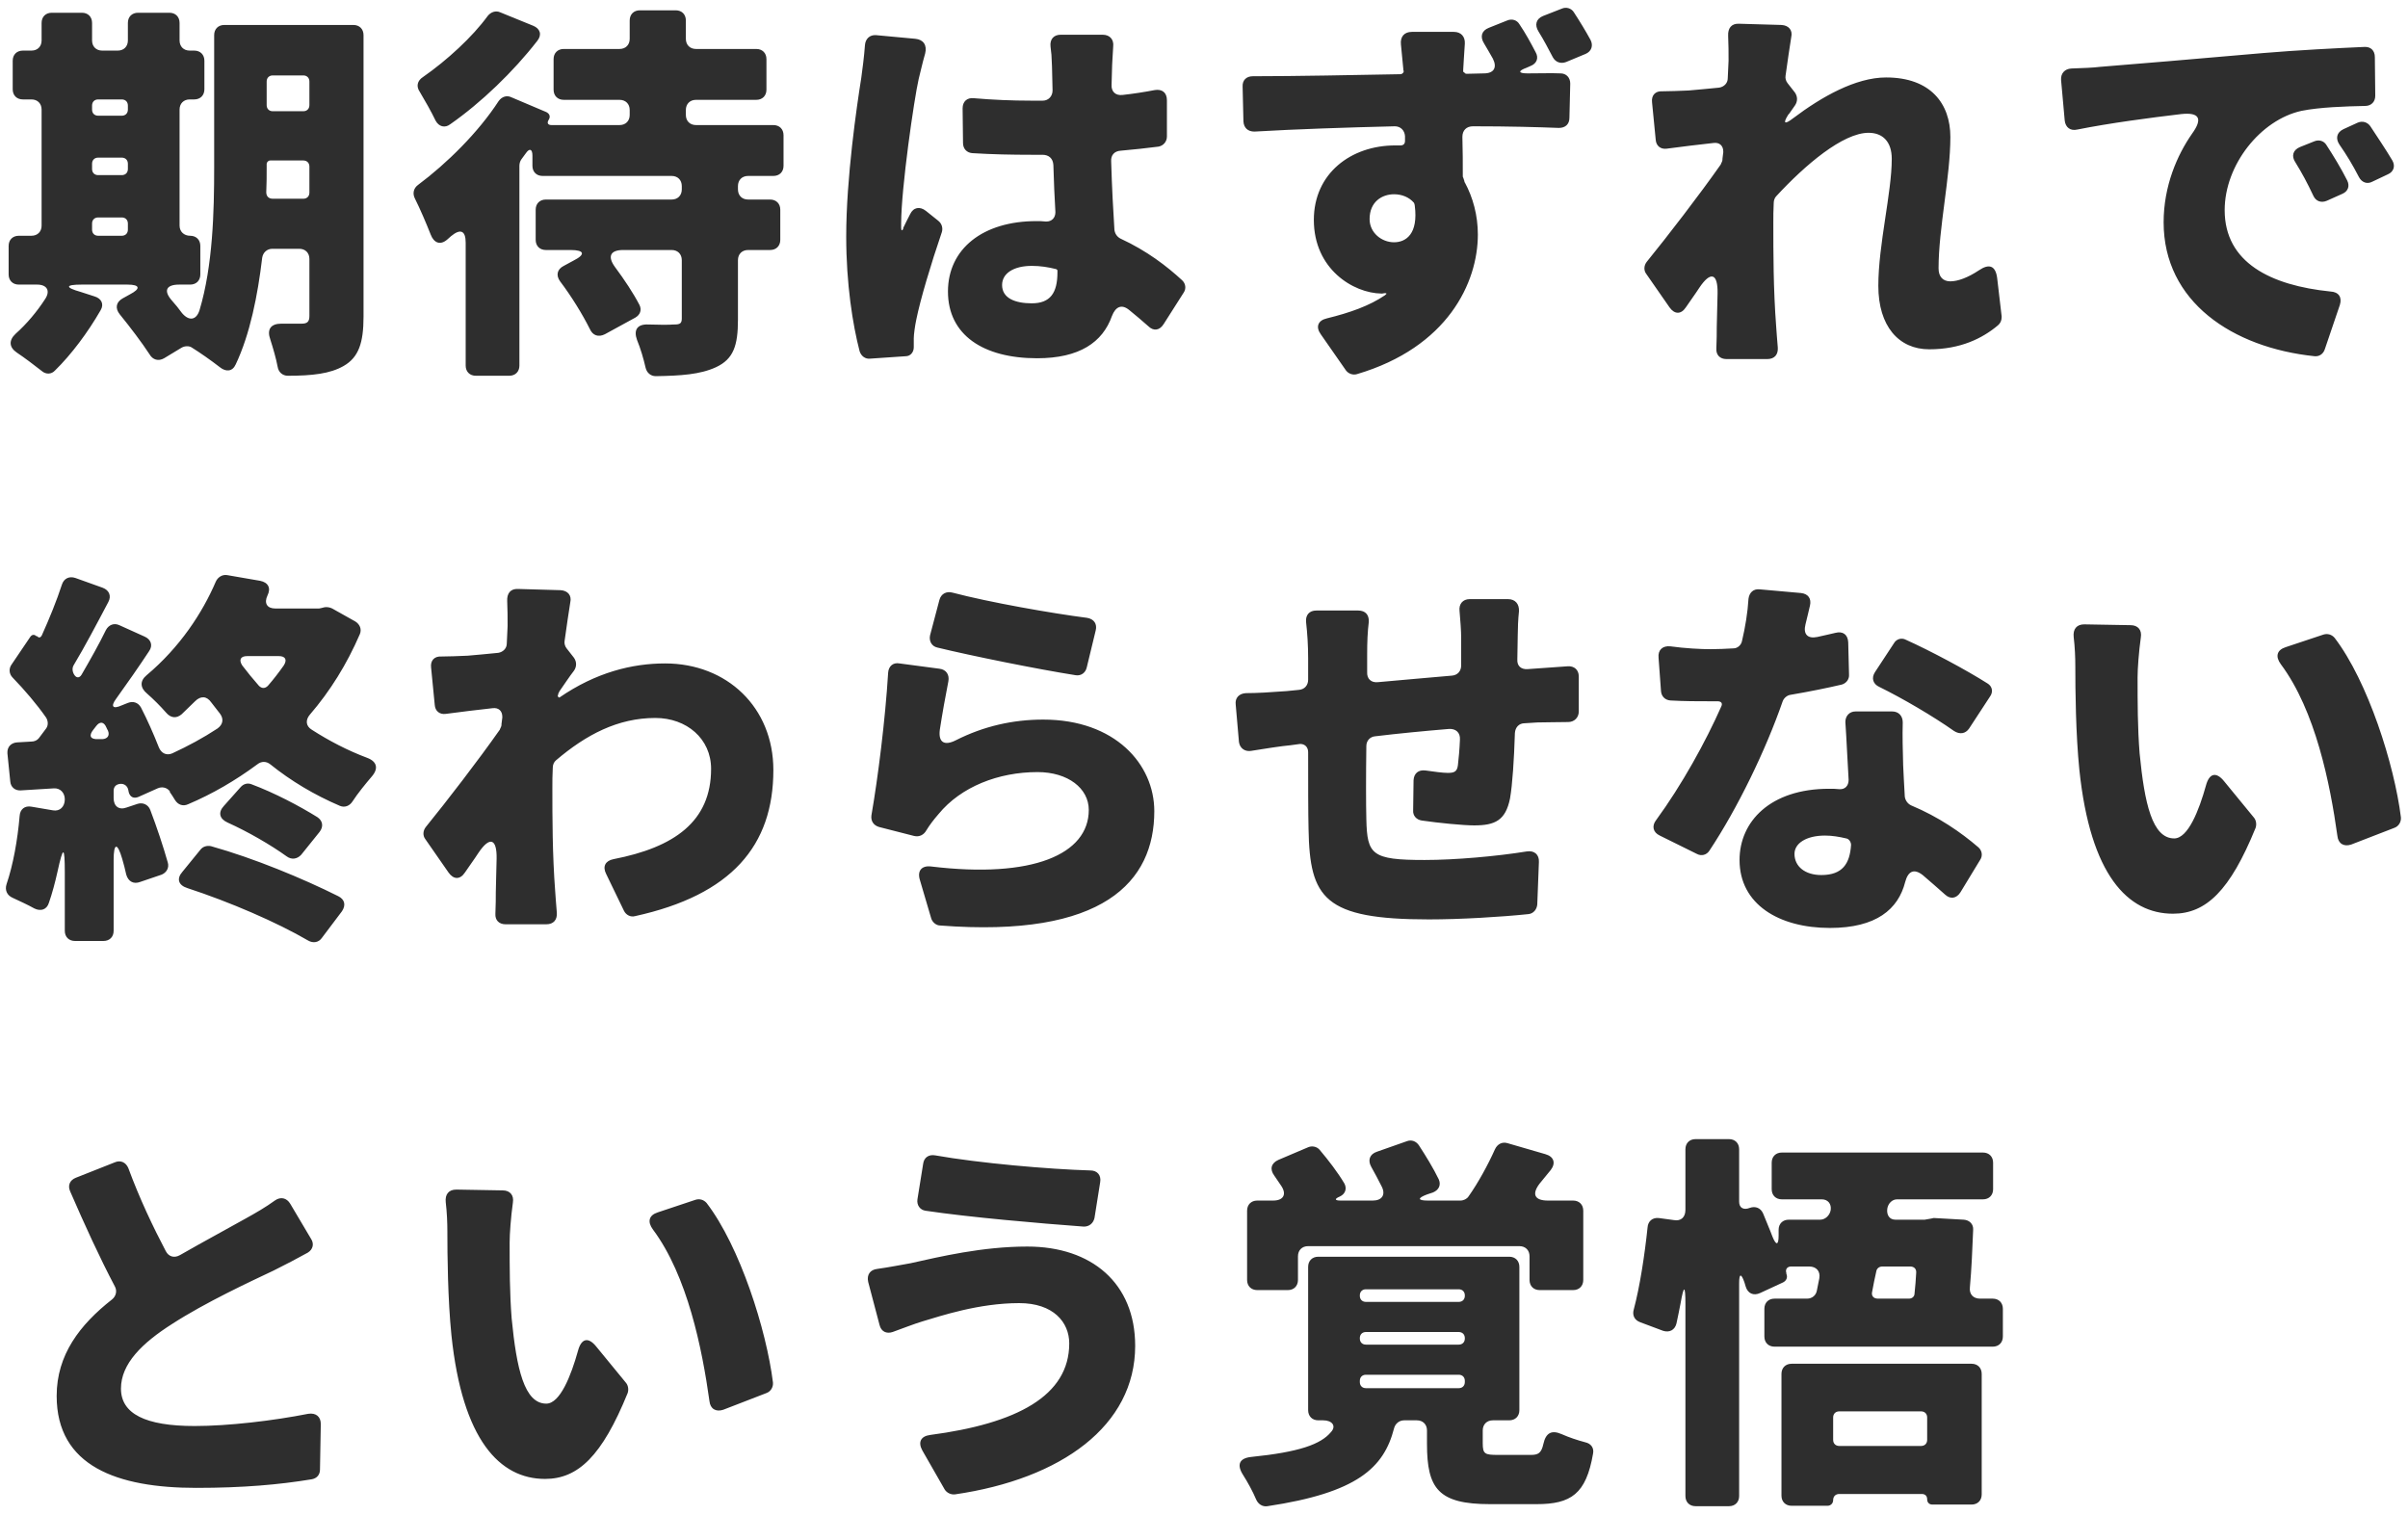 <svg width="213" height="134" viewBox="0 0 213 134" fill="none" xmlns="http://www.w3.org/2000/svg">
<path d="M31.256 2.208C31.796 2.208 32.156 2.568 32.156 3.108V28.02C32.156 30.324 31.724 31.62 30.392 32.376C29.204 33.06 27.62 33.24 25.46 33.24C24.992 33.24 24.632 32.916 24.56 32.448C24.416 31.692 24.164 30.828 23.912 30.036C23.588 29.136 23.948 28.632 24.884 28.632H26.684C27.188 28.632 27.368 28.452 27.368 27.948V22.908C27.368 22.368 27.008 22.008 26.468 22.008H24.092C23.624 22.008 23.264 22.332 23.192 22.8C22.796 26.148 22.112 29.568 20.852 32.232C20.564 32.88 19.988 32.916 19.448 32.484C18.656 31.872 17.684 31.188 16.928 30.72C16.676 30.576 16.316 30.612 16.064 30.756L14.516 31.692C14.012 31.98 13.508 31.836 13.22 31.332C12.536 30.288 11.528 28.956 10.592 27.804C10.16 27.264 10.268 26.724 10.844 26.4L11.492 26.04C12.464 25.536 12.392 25.176 11.276 25.176H7.208C5.768 25.176 5.732 25.428 7.136 25.824L8.36 26.22C8.972 26.4 9.224 26.904 8.9 27.444C7.784 29.388 6.308 31.368 4.868 32.772C4.544 33.132 4.04 33.132 3.68 32.808C3.032 32.304 2.24 31.692 1.484 31.188C0.8 30.72 0.764 30.108 1.376 29.532C2.384 28.632 3.284 27.552 4.004 26.436C4.472 25.716 4.148 25.176 3.284 25.176H1.664C1.124 25.176 0.764 24.816 0.764 24.276V21.756C0.764 21.216 1.124 20.856 1.664 20.856H2.78C3.32 20.856 3.68 20.496 3.68 19.956V9.696C3.68 9.156 3.32 8.796 2.78 8.796H2.024C1.484 8.796 1.124 8.436 1.124 7.896V5.376C1.124 4.836 1.484 4.476 2.024 4.476H2.78C3.32 4.476 3.68 4.116 3.68 3.576V2.028C3.68 1.488 4.04 1.128 4.58 1.128H7.244C7.784 1.128 8.144 1.488 8.144 2.028V3.576C8.144 4.116 8.504 4.476 9.044 4.476H10.412C10.952 4.476 11.312 4.116 11.312 3.576V2.028C11.312 1.488 11.672 1.128 12.212 1.128H14.984C15.524 1.128 15.884 1.488 15.884 2.028V3.576C15.884 4.116 16.244 4.476 16.784 4.476H17.18C17.72 4.476 18.08 4.836 18.08 5.376V7.896C18.08 8.436 17.72 8.796 17.18 8.796H16.784C16.244 8.796 15.884 9.156 15.884 9.696V19.956C15.884 20.496 16.28 20.856 16.82 20.856C17.36 20.856 17.72 21.216 17.72 21.756V24.276C17.72 24.816 17.36 25.176 16.82 25.176H15.848C14.696 25.176 14.444 25.716 15.2 26.58C15.524 26.94 15.812 27.3 16.1 27.696C16.712 28.416 17.36 28.344 17.648 27.444C18.836 23.484 18.944 18.66 18.944 14.844V3.108C18.944 2.568 19.304 2.208 19.844 2.208H31.256ZM27.368 7.212C27.368 6.888 27.152 6.672 26.828 6.672H24.128C23.804 6.672 23.588 6.888 23.588 7.212V9.3C23.588 9.624 23.804 9.84 24.128 9.84H26.828C27.152 9.84 27.368 9.624 27.368 9.3V7.212ZM11.312 9.336C11.312 9.012 11.096 8.796 10.772 8.796H8.684C8.36 8.796 8.144 9.012 8.144 9.336V9.696C8.144 10.02 8.36 10.236 8.684 10.236H10.772C11.096 10.236 11.312 10.02 11.312 9.696V9.336ZM8.684 13.944C8.36 13.944 8.144 14.16 8.144 14.484V14.952C8.144 15.276 8.36 15.492 8.684 15.492H10.772C11.096 15.492 11.312 15.276 11.312 14.952V14.484C11.312 14.16 11.096 13.944 10.772 13.944H8.684ZM23.552 17.004C23.552 17.364 23.768 17.58 24.128 17.58H26.828C27.152 17.58 27.368 17.364 27.368 17.04V14.736C27.368 14.412 27.152 14.196 26.828 14.196H23.912C23.732 14.196 23.588 14.34 23.588 14.52V14.844C23.588 15.528 23.588 16.284 23.552 17.004ZM8.684 19.236C8.36 19.236 8.144 19.452 8.144 19.776V20.316C8.144 20.64 8.36 20.856 8.684 20.856H10.772C11.096 20.856 11.312 20.64 11.312 20.316V19.776C11.312 19.452 11.096 19.236 10.772 19.236H8.684ZM69.308 14.664C69.308 15.204 68.948 15.564 68.408 15.564H66.176C65.636 15.564 65.276 15.924 65.276 16.464V16.752C65.276 17.292 65.636 17.652 66.176 17.652H68.12C68.66 17.652 69.02 18.012 69.02 18.552V21.216C69.02 21.756 68.66 22.116 68.12 22.116H66.176C65.636 22.116 65.276 22.476 65.276 23.016V28.272C65.276 30.576 64.88 31.764 63.332 32.484C61.928 33.132 60.2 33.24 58.004 33.276C57.572 33.276 57.212 32.988 57.104 32.52C56.924 31.728 56.672 30.864 56.348 30.072C56.024 29.172 56.384 28.668 57.32 28.704C58.292 28.74 59.228 28.74 59.588 28.704H59.66C60.164 28.704 60.308 28.596 60.308 28.164V23.016C60.308 22.476 59.948 22.116 59.408 22.116H55.124C53.972 22.116 53.72 22.692 54.404 23.628C55.232 24.744 56.024 25.932 56.564 26.976C56.78 27.408 56.636 27.84 56.204 28.092L53.504 29.568C52.928 29.856 52.424 29.676 52.172 29.1C51.524 27.804 50.552 26.22 49.544 24.888C49.148 24.348 49.292 23.808 49.868 23.52L50.732 23.052C51.812 22.512 51.704 22.116 50.48 22.116H48.284C47.744 22.116 47.384 21.756 47.384 21.216V18.552C47.384 18.012 47.744 17.652 48.284 17.652H59.408C59.948 17.652 60.308 17.292 60.308 16.752V16.464C60.308 15.924 59.948 15.564 59.408 15.564H47.996C47.456 15.564 47.096 15.204 47.096 14.664V13.764C47.096 13.188 46.844 13.08 46.52 13.548L46.124 14.088C46.016 14.232 45.944 14.448 45.944 14.664V32.34C45.944 32.88 45.584 33.24 45.044 33.24H42.092C41.552 33.24 41.192 32.88 41.192 32.34V21.468C41.192 20.388 40.724 20.208 39.896 20.892L39.572 21.18C38.96 21.72 38.384 21.504 38.096 20.748C37.7 19.74 37.16 18.48 36.692 17.544C36.476 17.112 36.584 16.644 36.98 16.356C39.536 14.448 42.308 11.712 44.108 8.94C44.396 8.544 44.828 8.4 45.26 8.616L48.32 9.912C48.608 10.056 48.716 10.308 48.536 10.596C48.356 10.884 48.464 11.064 48.788 11.064H54.8C55.34 11.064 55.7 10.704 55.7 10.164V9.732C55.7 9.192 55.34 8.832 54.8 8.832H49.868C49.328 8.832 48.968 8.472 48.968 7.932V5.232C48.968 4.692 49.328 4.332 49.868 4.332H54.8C55.34 4.332 55.7 3.972 55.7 3.432V1.812C55.7 1.272 56.06 0.912 56.6 0.912H59.768C60.308 0.912 60.668 1.272 60.668 1.812V3.432C60.668 3.972 61.028 4.332 61.568 4.332H66.896C67.436 4.332 67.796 4.692 67.796 5.232V7.932C67.796 8.472 67.436 8.832 66.896 8.832H61.568C61.028 8.832 60.668 9.192 60.668 9.732V10.164C60.668 10.704 61.028 11.064 61.568 11.064H68.408C68.948 11.064 69.308 11.424 69.308 11.964V14.664ZM43.136 1.416C43.424 1.056 43.856 0.912 44.252 1.092L47.168 2.28C47.78 2.532 47.96 3.072 47.528 3.612C45.404 6.348 42.56 9.084 39.824 10.992C39.356 11.352 38.816 11.208 38.528 10.668C38.132 9.84 37.592 8.904 37.124 8.112C36.8 7.644 36.908 7.14 37.412 6.816C39.536 5.34 41.804 3.252 43.136 1.416ZM104.552 24.78C104.876 25.068 104.948 25.536 104.696 25.896L102.932 28.668C102.572 29.244 102.032 29.316 101.564 28.848C100.988 28.344 100.448 27.876 99.908 27.444C99.224 26.868 98.684 27.12 98.36 27.948C97.532 30.288 95.48 31.692 91.736 31.692C86.984 31.692 83.852 29.64 83.852 25.788C83.852 22.008 86.948 19.56 91.664 19.56C91.952 19.56 92.204 19.56 92.492 19.596H92.564C93.032 19.596 93.356 19.272 93.356 18.768C93.284 17.472 93.212 16.068 93.176 14.592C93.14 14.016 92.78 13.692 92.204 13.692H91.232C89.504 13.692 87.74 13.656 86.012 13.548C85.508 13.512 85.184 13.152 85.184 12.648L85.148 9.588C85.148 8.976 85.544 8.616 86.156 8.688C87.812 8.832 89.504 8.904 91.196 8.904H92.24C92.744 8.904 93.104 8.508 93.104 8.004C93.068 6.816 93.068 5.916 93.032 5.412C93.032 5.124 92.996 4.62 92.924 4.116C92.852 3.468 93.212 3.072 93.824 3.072H97.532C98.18 3.072 98.54 3.504 98.468 4.116C98.432 4.512 98.432 4.944 98.396 5.34C98.36 5.808 98.36 6.564 98.324 7.5C98.288 8.112 98.684 8.472 99.296 8.4C100.268 8.292 101.204 8.148 102.14 7.968C102.788 7.86 103.22 8.184 103.22 8.868V12.072C103.22 12.54 102.896 12.9 102.464 12.972C101.384 13.116 100.268 13.224 99.116 13.332C98.576 13.368 98.252 13.728 98.288 14.268C98.36 16.68 98.468 18.66 98.576 20.316C98.612 20.676 98.828 20.964 99.116 21.108C101.456 22.188 103.22 23.556 104.552 24.78ZM76.508 4.008C76.544 3.432 76.94 3.072 77.48 3.108L80.972 3.432C81.692 3.504 82.016 4.008 81.836 4.728C81.584 5.592 81.368 6.6 81.26 6.996C80.864 8.724 79.712 16.644 79.712 19.776V20.172C79.712 20.424 79.82 20.424 79.892 20.244V20.172C80.108 19.74 80.288 19.344 80.504 18.948C80.792 18.336 81.368 18.228 81.908 18.66L82.988 19.524C83.312 19.776 83.42 20.172 83.312 20.532C82.34 23.376 81.404 26.508 81.044 28.308C80.936 28.812 80.828 29.604 80.828 29.928V30.72C80.828 31.152 80.54 31.512 80.108 31.512L76.94 31.728C76.544 31.764 76.184 31.512 76.04 31.08C75.428 28.74 74.852 25.104 74.852 20.928C74.852 15.744 75.788 9.372 76.184 6.888C76.292 6.096 76.436 5.016 76.508 4.008ZM93.536 24.096V23.952C93.536 23.88 93.5 23.844 93.428 23.808C92.708 23.628 92.024 23.52 91.268 23.52C89.684 23.52 88.64 24.168 88.64 25.212C88.64 26.4 89.828 26.832 91.268 26.832C92.888 26.832 93.536 25.932 93.536 24.096ZM140.696 3.54C140.948 4.044 140.768 4.548 140.264 4.764L138.536 5.484C138.068 5.664 137.6 5.52 137.348 5.052C136.952 4.296 136.556 3.54 136.088 2.784C135.728 2.208 135.872 1.668 136.484 1.416L138.14 0.768C138.536 0.588 139.004 0.732 139.22 1.092C139.76 1.92 140.264 2.748 140.696 3.54ZM135.836 4.62C136.124 5.124 135.944 5.628 135.368 5.844L135.044 5.988C134.252 6.276 134.288 6.492 135.116 6.492C136.232 6.492 137.24 6.456 138.032 6.492C138.536 6.492 138.896 6.852 138.896 7.392L138.824 10.416C138.824 10.992 138.464 11.316 137.888 11.316C136.052 11.244 133.496 11.172 130.292 11.172C129.716 11.172 129.356 11.532 129.356 12.108C129.392 13.26 129.392 14.484 129.392 15.564C129.392 15.6 129.392 15.672 129.428 15.708L129.536 16.032C129.536 16.068 129.536 16.14 129.572 16.14C130.292 17.472 130.724 19.056 130.724 20.748C130.724 24.996 128.06 30.72 120.032 33.096C119.672 33.204 119.276 33.06 119.06 32.772L116.828 29.568C116.36 28.92 116.576 28.344 117.368 28.164C119.42 27.66 121.148 27.048 122.516 26.112L122.588 26.04C122.66 26.004 122.66 25.932 122.552 25.932H122.48L122.264 25.968H122.192C119.708 25.932 116.216 23.808 116.216 19.452C116.216 15.348 119.492 12.864 123.416 12.864H123.884C124.136 12.864 124.28 12.72 124.28 12.468V12.036C124.244 11.532 123.884 11.172 123.38 11.172C118.988 11.28 114.668 11.424 110.96 11.64C110.384 11.64 110.024 11.316 109.988 10.74L109.916 7.68C109.88 7.104 110.24 6.744 110.816 6.744C114.632 6.744 119.888 6.636 123.848 6.564C123.956 6.564 124.028 6.528 124.1 6.456C124.136 6.42 124.172 6.348 124.172 6.276L124.136 6.24V6.168L123.92 3.936C123.848 3.252 124.208 2.82 124.892 2.82H128.6C129.248 2.82 129.608 3.252 129.572 3.864C129.5 4.728 129.464 5.772 129.428 6.168V6.348L129.536 6.42C129.572 6.492 129.644 6.528 129.752 6.528L131.264 6.492C132.128 6.492 132.452 5.988 132.056 5.196C131.804 4.764 131.552 4.296 131.264 3.828C130.904 3.252 131.048 2.712 131.696 2.46L133.316 1.812C133.748 1.632 134.18 1.776 134.396 2.136C134.936 2.928 135.404 3.792 135.836 4.62ZM121.148 19.38C121.148 20.604 122.228 21.432 123.308 21.432C124.352 21.432 125.468 20.712 125.144 18.192C125.144 18.12 125.108 18.012 125.072 17.94C124.64 17.436 123.992 17.184 123.308 17.184C122.264 17.184 121.148 17.832 121.148 19.38ZM175.04 23.916C175.94 23.304 176.516 23.484 176.66 24.6L177.056 27.984V28.056C177.056 28.344 176.948 28.596 176.732 28.776C175.364 29.928 173.42 30.9 170.648 30.9C167.948 30.9 166.148 28.848 166.148 25.284C166.148 21.648 167.336 17.04 167.336 14.052C167.336 12.54 166.544 11.748 165.284 11.748C163.016 11.748 159.668 14.592 157.112 17.364C156.968 17.508 156.896 17.76 156.896 17.94C156.86 18.552 156.86 19.164 156.86 19.74C156.86 22.296 156.86 25.608 157.112 28.884C157.148 29.28 157.184 30.036 157.256 30.756C157.292 31.368 156.968 31.764 156.32 31.764H152.72C152.144 31.764 151.784 31.404 151.82 30.828C151.856 30.108 151.856 29.352 151.856 28.956C151.892 27.912 151.892 26.94 151.928 25.968C151.964 24.168 151.316 23.952 150.308 25.464C149.912 26.076 149.48 26.652 149.12 27.192C148.688 27.84 148.112 27.804 147.68 27.192L145.628 24.24C145.376 23.916 145.412 23.484 145.664 23.16C147.536 20.856 150.308 17.256 152.18 14.592C152.216 14.556 152.216 14.556 152.216 14.52C152.288 14.376 152.36 14.232 152.36 14.124V14.052L152.432 13.476V13.404C152.432 12.9 152.108 12.576 151.568 12.648C150.272 12.792 148.76 12.972 147.428 13.152C146.888 13.224 146.492 12.9 146.456 12.36L146.132 9.048C146.06 8.436 146.42 8.04 147.032 8.076C147.716 8.076 148.436 8.04 149.372 8.004C150.128 7.932 151.064 7.86 152.072 7.752C152.504 7.68 152.828 7.356 152.828 6.924L152.9 5.376C152.9 4.656 152.9 3.936 152.864 3.18C152.828 2.496 153.152 2.064 153.836 2.1L157.58 2.208C158.228 2.244 158.588 2.676 158.444 3.288C158.3 4.224 158.12 5.376 157.94 6.708C157.904 6.924 157.976 7.176 158.12 7.356L158.768 8.184C159.02 8.544 159.02 8.976 158.768 9.336L158.264 10.056C158.228 10.092 158.228 10.092 158.192 10.128C157.688 10.92 157.832 11.064 158.624 10.452C161.108 8.58 164.132 6.852 166.832 6.852C170.792 6.852 172.52 9.192 172.52 12.108C172.52 15.672 171.476 20.172 171.476 23.736C171.476 24.492 171.872 24.888 172.52 24.888C173.168 24.888 174.068 24.564 175.04 23.916ZM182.312 7.068C182.276 6.492 182.636 6.096 183.212 6.06C184.256 6.024 185.192 5.988 185.732 5.916C188.9 5.664 194.012 5.232 200.204 4.692C203.192 4.44 206.684 4.26 209.132 4.152C209.708 4.116 210.068 4.476 210.068 5.052L210.104 8.472C210.104 9.012 209.744 9.372 209.204 9.372C207.476 9.408 205.208 9.48 203.588 9.804C199.952 10.596 196.784 14.592 196.784 18.588C196.784 23.232 200.852 25.248 206.144 25.788C206.864 25.824 207.188 26.292 206.972 26.976L205.64 30.9C205.496 31.332 205.136 31.548 204.74 31.512C197.468 30.756 191.384 26.688 191.384 19.668C191.384 16.464 192.572 13.728 193.904 11.82C194.84 10.524 194.588 9.912 192.932 10.092C190.196 10.416 186.632 10.884 183.752 11.46C183.14 11.604 182.708 11.28 182.636 10.668L182.312 7.068ZM208.556 10.848C208.988 10.668 209.42 10.812 209.672 11.172C210.284 12.108 211.04 13.224 211.616 14.196C211.904 14.7 211.724 15.204 211.22 15.42L209.852 16.068C209.384 16.32 208.916 16.14 208.664 15.672C208.088 14.556 207.584 13.728 206.936 12.792C206.576 12.252 206.684 11.712 207.296 11.424L208.556 10.848ZM204.704 12.504C205.136 12.324 205.568 12.468 205.784 12.828C206.396 13.764 207.116 14.952 207.62 15.96C207.872 16.464 207.692 16.932 207.188 17.148L205.82 17.76C205.316 17.976 204.848 17.796 204.632 17.328C204.092 16.176 203.624 15.312 203.048 14.376C202.652 13.8 202.832 13.26 203.444 13.008L204.704 12.504ZM28.7 53.72C28.916 53.684 29.168 53.72 29.384 53.828L31.436 54.98C31.832 55.232 32.012 55.664 31.832 56.096C30.68 58.76 29.204 61.136 27.404 63.224C27.008 63.692 27.044 64.232 27.584 64.556C29.096 65.528 30.752 66.392 32.48 67.04C33.344 67.364 33.488 67.976 32.912 68.66C32.3 69.38 31.652 70.172 31.184 70.892C30.932 71.288 30.5 71.468 30.068 71.288C27.8 70.316 25.748 69.092 23.912 67.616C23.552 67.328 23.12 67.328 22.76 67.616C20.816 69.056 18.764 70.244 16.64 71.144C16.172 71.36 15.74 71.18 15.488 70.784C15.344 70.532 15.164 70.28 15.02 70.064V69.992C14.768 69.668 14.336 69.56 13.94 69.74L12.248 70.496C11.816 70.676 11.492 70.496 11.384 70.064L11.348 69.884C11.276 69.524 10.988 69.308 10.628 69.344C10.268 69.38 10.052 69.596 10.052 69.956V70.604C10.052 71.324 10.52 71.684 11.204 71.432L12.176 71.108C12.644 70.964 13.112 71.18 13.292 71.648C13.868 73.16 14.444 74.888 14.84 76.292C14.984 76.76 14.732 77.192 14.3 77.372L12.392 78.02C11.816 78.236 11.348 77.984 11.168 77.372C11.06 76.904 10.952 76.436 10.808 75.968C10.376 74.492 10.052 74.564 10.052 76.076V82.34C10.052 82.88 9.692 83.24 9.152 83.24H6.632C6.092 83.24 5.732 82.88 5.732 82.34V77.192C5.732 74.816 5.588 74.816 5.084 77.12C4.868 78.092 4.616 79.028 4.328 79.856C4.148 80.468 3.608 80.648 3.032 80.36C2.456 80.036 1.736 79.712 1.124 79.424C0.62 79.208 0.404 78.74 0.584 78.2C1.16 76.508 1.556 74.312 1.736 72.188C1.772 71.576 2.204 71.252 2.78 71.36L4.688 71.684C5.3 71.792 5.732 71.36 5.732 70.712C5.732 70.136 5.336 69.704 4.76 69.74L1.844 69.92C1.34 69.956 0.944 69.632 0.908 69.128L0.656 66.644C0.62 66.068 0.98 65.708 1.52 65.672L2.78 65.6C3.032 65.6 3.284 65.492 3.428 65.312L4.076 64.448C4.292 64.16 4.256 63.764 4.076 63.476C3.248 62.288 2.168 61.028 1.124 59.948C0.8 59.624 0.764 59.156 1.016 58.796L2.672 56.348C2.816 56.132 3.032 56.096 3.212 56.276H3.284C3.428 56.456 3.608 56.42 3.716 56.168C4.364 54.728 5.012 53.144 5.48 51.704C5.66 51.164 6.128 50.948 6.668 51.128L9.08 51.992C9.656 52.208 9.872 52.712 9.584 53.252C8.54 55.232 7.496 57.212 6.524 58.832C6.344 59.12 6.416 59.48 6.596 59.732C6.776 59.984 7.028 59.984 7.208 59.696C8 58.328 8.756 56.996 9.368 55.736C9.62 55.268 10.088 55.088 10.556 55.304L12.788 56.312C13.364 56.564 13.544 57.104 13.184 57.608C12.284 58.976 11.276 60.416 10.268 61.82C9.764 62.504 9.98 62.756 10.772 62.396L11.312 62.18C11.78 62 12.212 62.144 12.464 62.576C13.04 63.692 13.58 64.916 14.048 66.104C14.264 66.644 14.732 66.86 15.236 66.644C16.64 65.996 17.972 65.276 19.232 64.448C19.736 64.088 19.808 63.584 19.448 63.116L18.692 62.144C18.296 61.568 17.756 61.532 17.252 62.036L16.064 63.188C15.596 63.584 15.092 63.512 14.696 63.044C14.192 62.468 13.58 61.856 13.004 61.352C12.392 60.848 12.356 60.236 12.968 59.732C15.92 57.248 17.9 54.224 19.088 51.452C19.268 51.056 19.664 50.804 20.096 50.876L23.012 51.38C23.732 51.524 23.984 52.028 23.66 52.676C23.336 53.36 23.624 53.828 24.344 53.828H28.232L28.412 53.792L28.7 53.72ZM25.1 58.868C25.424 58.364 25.244 58.04 24.668 58.04H21.86C21.284 58.04 21.104 58.364 21.428 58.868C21.896 59.48 22.364 60.056 22.904 60.668C23.156 60.92 23.444 60.92 23.696 60.668C24.2 60.092 24.668 59.48 25.1 58.868ZM8.252 64.556C7.82 65.096 8 65.42 8.684 65.384H9.08C9.512 65.348 9.728 65.06 9.548 64.628C9.512 64.556 9.44 64.448 9.404 64.34C9.188 63.836 8.828 63.8 8.504 64.232L8.252 64.556ZM20.132 72.764C19.412 72.44 19.268 71.864 19.808 71.288L21.284 69.632C21.536 69.344 21.896 69.236 22.256 69.38C24.272 70.136 26.468 71.288 28.088 72.296C28.556 72.62 28.628 73.124 28.268 73.592L26.648 75.608C26.288 76.004 25.784 76.076 25.352 75.752C23.948 74.744 21.968 73.592 20.132 72.764ZM16.568 78.56C15.776 78.308 15.596 77.732 16.136 77.12L17.72 75.176C17.936 74.888 18.296 74.78 18.656 74.852C22.508 75.932 26.828 77.732 29.924 79.28C30.5 79.568 30.608 80.072 30.248 80.612L28.484 82.952C28.196 83.384 27.692 83.456 27.26 83.204C24.488 81.584 20.312 79.784 16.568 78.56ZM49.472 61.172C49.472 61.208 49.436 61.28 49.4 61.316L49.328 61.604L49.472 61.712C52.712 59.48 55.916 58.688 58.832 58.688C64.304 58.688 68.408 62.576 68.408 68.12C68.408 74.816 64.7 79.172 56.168 81.044C55.772 81.152 55.376 80.936 55.196 80.576L53.612 77.3C53.288 76.652 53.54 76.148 54.26 76.004C59.624 74.96 62.9 72.692 62.9 68.012C62.9 65.348 60.74 63.512 57.968 63.512C54.656 63.512 51.848 64.988 49.184 67.256C49.004 67.4 48.896 67.652 48.896 67.904C48.86 68.552 48.86 69.128 48.86 69.74C48.86 72.296 48.86 75.608 49.112 78.884C49.148 79.28 49.184 80.036 49.256 80.756C49.292 81.368 48.968 81.764 48.32 81.764H44.72C44.144 81.764 43.784 81.404 43.82 80.828C43.856 80.108 43.856 79.352 43.856 78.956C43.892 77.912 43.892 76.94 43.928 75.968C43.964 74.168 43.316 73.952 42.308 75.464C41.912 76.076 41.48 76.652 41.12 77.192C40.688 77.84 40.112 77.804 39.68 77.192L37.628 74.24C37.376 73.916 37.412 73.484 37.664 73.16C39.536 70.856 42.308 67.256 44.18 64.592C44.216 64.556 44.216 64.556 44.216 64.52C44.288 64.376 44.36 64.232 44.36 64.124V64.052L44.432 63.476V63.404C44.432 62.9 44.108 62.576 43.568 62.648C42.272 62.792 40.76 62.972 39.428 63.152C38.888 63.224 38.492 62.9 38.456 62.36L38.132 59.048C38.06 58.436 38.42 58.04 39.032 58.076C39.716 58.076 40.436 58.04 41.372 58.004C42.128 57.932 43.064 57.86 44.072 57.752C44.504 57.68 44.828 57.356 44.828 56.924L44.9 55.376C44.9 54.656 44.9 53.936 44.864 53.18C44.828 52.496 45.152 52.064 45.836 52.1L49.58 52.208C50.228 52.244 50.588 52.676 50.444 53.288C50.3 54.224 50.12 55.376 49.94 56.708C49.904 56.924 49.976 57.176 50.12 57.356L50.768 58.184C51.02 58.544 51.02 58.976 50.768 59.336C50.372 59.84 49.904 60.56 49.472 61.172ZM82.916 57.284C82.412 57.176 82.16 56.708 82.268 56.204L83.096 53.072C83.24 52.532 83.708 52.28 84.248 52.424C87.524 53.288 93.068 54.26 96.164 54.656C96.776 54.764 97.064 55.196 96.92 55.772L96.128 59.048C96.02 59.516 95.624 59.804 95.156 59.732C91.736 59.192 85.868 58.004 82.916 57.284ZM83.096 59.156C83.708 59.228 83.996 59.696 83.888 60.272C83.636 61.532 83.348 63.152 83.132 64.556C82.988 65.672 83.528 65.996 84.536 65.492C87.02 64.232 89.612 63.656 92.276 63.656C98.648 63.656 102.104 67.616 102.104 71.756C102.104 77.984 97.64 82.988 83.168 81.872C82.808 81.872 82.484 81.584 82.376 81.26L81.368 77.84C81.116 77.012 81.548 76.544 82.376 76.652C91.34 77.732 96.308 75.572 96.308 71.648C96.308 69.74 94.472 68.3 91.772 68.3C88.316 68.3 85.004 69.596 83.024 72.008C82.556 72.548 82.232 72.98 81.944 73.448C81.728 73.844 81.332 74.06 80.864 73.952L77.768 73.16C77.264 73.016 77.012 72.62 77.084 72.116C77.66 68.804 78.308 63.656 78.56 59.516C78.596 58.94 78.992 58.58 79.568 58.688L83.096 59.156ZM134.216 58.328C134.18 58.904 134.54 59.228 135.116 59.192L138.68 58.94C139.256 58.904 139.652 59.264 139.652 59.84V62.936C139.652 63.476 139.256 63.872 138.716 63.872C137.816 63.872 136.664 63.908 136.016 63.908L134.864 63.98C134.36 63.98 134.036 64.34 134 64.844C133.928 67.184 133.784 69.416 133.568 70.64C133.172 72.584 132.236 73.016 130.4 73.016C129.428 73.016 127.232 72.8 125.756 72.584C125.288 72.512 124.964 72.152 125 71.684L125.036 69.02C125.072 68.408 125.468 68.084 126.08 68.156C126.836 68.264 127.628 68.372 128.06 68.372C128.636 68.372 128.888 68.264 128.96 67.688C129.032 67.076 129.104 66.284 129.14 65.42C129.176 64.808 128.78 64.448 128.168 64.484C126.008 64.664 123.74 64.88 121.652 65.132C121.184 65.168 120.86 65.528 120.86 65.996C120.824 68.588 120.824 71.108 120.86 72.476C120.932 75.608 121.328 76.076 126.008 76.076C128.708 76.076 132.38 75.752 135.044 75.32C135.728 75.212 136.16 75.608 136.124 76.256L135.98 80C135.944 80.468 135.62 80.828 135.188 80.864C132.776 81.116 129.176 81.332 126.404 81.332C117.116 81.332 115.856 79.46 115.748 73.34C115.712 72.008 115.712 69.308 115.712 66.536C115.712 66.068 115.388 65.78 114.956 65.816L114.164 65.924C113.336 65.996 111.752 66.248 110.636 66.428C110.096 66.5 109.664 66.176 109.592 65.636L109.304 62.324C109.232 61.748 109.592 61.352 110.204 61.316C111.14 61.316 112.4 61.244 113.804 61.136L114.884 61.028C115.388 60.992 115.712 60.632 115.712 60.128V58.256C115.712 57.068 115.64 56.024 115.532 55.052C115.46 54.404 115.82 54.008 116.432 54.008H120.14C120.788 54.008 121.112 54.404 121.076 55.016C120.968 55.916 120.932 56.744 120.932 57.932V59.444C120.896 60.056 121.292 60.416 121.904 60.344C123.992 60.164 126.26 59.948 128.42 59.768C128.924 59.732 129.248 59.372 129.248 58.868V56.42C129.248 55.844 129.176 54.836 129.104 54.044C129.032 53.432 129.392 53 130.004 53H133.388C134.036 53 134.396 53.432 134.36 54.08C134.288 54.764 134.252 55.592 134.252 56.204L134.216 58.328ZM162.332 55.988C163.016 55.808 163.448 56.132 163.484 56.816L163.556 59.66C163.592 60.092 163.304 60.452 162.908 60.56C161.684 60.848 160.1 61.172 158.408 61.46C158.084 61.496 157.796 61.748 157.688 62.036C156.176 66.392 153.692 71.504 151.208 75.248C150.956 75.644 150.488 75.752 150.092 75.536L146.816 73.916C146.204 73.628 146.096 73.052 146.492 72.548C148.76 69.452 150.884 65.6 152.252 62.504C152.396 62.216 152.252 62.036 151.928 62.036H151.352C150.164 62.036 149.012 62.036 147.752 61.964C147.284 61.928 146.96 61.604 146.924 61.136L146.708 58.184C146.636 57.5 147.068 57.104 147.752 57.176C149.048 57.356 150.452 57.428 151.316 57.428C152 57.428 152.648 57.392 153.332 57.356C153.692 57.356 154.016 57.068 154.088 56.708C154.376 55.484 154.592 54.188 154.664 52.964C154.736 52.424 155.096 52.064 155.672 52.136L159.308 52.46C159.956 52.532 160.244 52.964 160.1 53.576C159.992 54.08 159.848 54.62 159.704 55.232C159.488 56.096 159.884 56.528 160.748 56.348C161.288 56.24 161.828 56.096 162.332 55.988ZM175.796 60.452C176.228 60.704 176.336 61.208 176.012 61.64L174.176 64.448C173.852 64.916 173.348 64.988 172.844 64.664C171.008 63.368 168.308 61.784 166.256 60.776C165.68 60.524 165.5 59.984 165.86 59.444L167.516 56.924C167.732 56.528 168.2 56.384 168.596 56.6C170.756 57.572 173.924 59.264 175.796 60.452ZM163.232 63.872C163.232 63.332 163.592 62.936 164.132 62.936H167.372C167.948 62.936 168.308 63.332 168.308 63.908C168.272 65.096 168.308 66.356 168.344 67.688C168.38 68.336 168.416 69.344 168.488 70.46C168.524 70.784 168.74 71.108 169.064 71.252C171.476 72.26 173.456 73.628 175.004 74.96C175.328 75.248 175.4 75.716 175.148 76.076L173.42 78.92C173.06 79.496 172.52 79.568 172.052 79.136C171.44 78.596 170.792 78.02 170.072 77.408C169.28 76.796 168.776 77.084 168.524 78.02C167.912 80.432 165.968 82.088 161.864 82.088C157.364 82.088 153.872 80 153.872 76.076C153.872 72.692 156.572 69.776 161.792 69.776C162.08 69.776 162.404 69.776 162.692 69.812C163.196 69.848 163.52 69.524 163.52 68.984C163.412 67.256 163.34 65.384 163.232 63.872ZM163.736 74.744C163.736 74.492 163.556 74.204 163.304 74.168C162.692 74.024 162.08 73.916 161.432 73.916C159.776 73.916 158.732 74.6 158.732 75.536C158.732 76.652 159.668 77.408 161.108 77.408C162.98 77.408 163.628 76.4 163.736 74.744ZM188.468 55.304C189.116 55.304 189.476 55.736 189.368 56.384C189.188 57.68 189.08 59.156 189.08 59.912C189.08 62.144 189.08 64.376 189.26 66.644C189.692 71.072 190.376 74.168 192.32 74.168C193.544 74.168 194.516 71.684 195.128 69.488C195.416 68.408 196.028 68.228 196.748 69.128L199.376 72.332C199.556 72.548 199.628 72.908 199.52 73.232C197.252 78.812 195.128 80.828 192.212 80.828C188.216 80.828 184.904 77.408 183.932 68.12C183.608 64.916 183.572 61.064 183.572 58.904C183.572 58.184 183.536 57.248 183.428 56.348C183.356 55.664 183.68 55.232 184.364 55.232L188.468 55.304ZM205.532 56.132C205.892 56.024 206.252 56.132 206.504 56.42C209.456 60.272 211.796 67.652 212.372 72.296C212.408 72.692 212.192 73.088 211.796 73.232L207.98 74.708C207.332 74.924 206.828 74.636 206.756 73.952C206.108 69.308 204.812 62.864 201.752 58.76C201.248 58.076 201.392 57.5 202.184 57.248L205.532 56.132ZM24.308 106.204C24.812 105.844 25.352 105.952 25.676 106.492L27.512 109.588C27.8 110.02 27.692 110.524 27.224 110.812C26.252 111.352 25.28 111.856 24.2 112.396C22.148 113.368 18.188 115.204 15.236 117.112C12.572 118.804 10.7 120.64 10.7 122.836C10.7 125.068 12.86 126.148 17.216 126.148C20.204 126.148 24.164 125.68 27.26 125.068C27.944 124.96 28.376 125.32 28.376 125.968L28.304 130C28.304 130.468 28.016 130.792 27.548 130.864C24.704 131.332 21.5 131.62 17.36 131.62C10.376 131.62 5.012 129.712 5.012 123.484C5.012 119.848 7.064 117.184 9.908 114.952C10.268 114.664 10.376 114.196 10.16 113.8C8.828 111.28 7.496 108.364 6.2 105.376C5.984 104.872 6.164 104.404 6.704 104.188L10.16 102.82C10.664 102.604 11.132 102.82 11.348 103.324C12.356 106.06 13.544 108.544 14.66 110.668C14.912 111.172 15.416 111.316 15.92 111.028C18.116 109.768 20.276 108.616 21.608 107.86C22.652 107.284 23.516 106.78 24.308 106.204ZM44.468 105.304C45.116 105.304 45.476 105.736 45.368 106.384C45.188 107.68 45.08 109.156 45.08 109.912C45.08 112.144 45.08 114.376 45.26 116.644C45.692 121.072 46.376 124.168 48.32 124.168C49.544 124.168 50.516 121.684 51.128 119.488C51.416 118.408 52.028 118.228 52.748 119.128L55.376 122.332C55.556 122.548 55.628 122.908 55.52 123.232C53.252 128.812 51.128 130.828 48.212 130.828C44.216 130.828 40.904 127.408 39.932 118.12C39.608 114.916 39.572 111.064 39.572 108.904C39.572 108.184 39.536 107.248 39.428 106.348C39.356 105.664 39.68 105.232 40.364 105.232L44.468 105.304ZM61.532 106.132C61.892 106.024 62.252 106.132 62.504 106.42C65.456 110.272 67.796 117.652 68.372 122.296C68.408 122.692 68.192 123.088 67.796 123.232L63.98 124.708C63.332 124.924 62.828 124.636 62.756 123.952C62.108 119.308 60.812 112.864 57.752 108.76C57.248 108.076 57.392 107.5 58.184 107.248L61.532 106.132ZM81.656 102.964C81.728 102.388 82.16 102.1 82.736 102.208C86.588 102.892 92.744 103.432 96.452 103.54C97.064 103.54 97.424 103.972 97.316 104.584L96.812 107.752C96.704 108.22 96.344 108.508 95.876 108.508C91.952 108.22 85.724 107.68 81.872 107.104C81.368 107.032 81.08 106.6 81.152 106.096L81.656 102.964ZM94.58 118.84C94.58 116.968 93.176 115.276 90.152 115.276C86.552 115.276 83.168 116.428 81.584 116.896C80.864 117.112 79.856 117.508 78.956 117.832C78.416 118.012 77.948 117.796 77.804 117.22L76.796 113.404C76.652 112.756 76.976 112.324 77.588 112.252C78.632 112.108 79.712 111.892 80.54 111.748C83.132 111.172 86.876 110.272 90.872 110.272C96.56 110.272 100.412 113.512 100.412 119.056C100.412 126.112 93.896 130.828 84.464 132.196C84.104 132.232 83.744 132.052 83.564 131.764L81.584 128.308C81.188 127.588 81.44 127.048 82.268 126.94C89.936 125.932 94.58 123.484 94.58 118.84ZM115.712 110.236C115.172 110.236 114.812 110.596 114.812 111.136V113.224C114.812 113.764 114.452 114.124 113.912 114.124H111.212C110.672 114.124 110.312 113.764 110.312 113.224V107.104C110.312 106.564 110.672 106.204 111.212 106.204H112.616C113.516 106.204 113.84 105.664 113.336 104.908L112.724 104.008C112.292 103.432 112.436 102.892 113.084 102.604L115.712 101.488C116.036 101.344 116.468 101.416 116.72 101.704C117.512 102.64 118.34 103.72 118.916 104.692C119.168 105.16 118.988 105.628 118.52 105.844C118.016 106.06 118.052 106.204 118.592 106.204H121.436C122.228 106.204 122.588 105.7 122.228 104.98C121.94 104.404 121.616 103.792 121.292 103.216C120.968 102.64 121.148 102.1 121.796 101.884L124.46 100.948C124.856 100.804 125.252 100.948 125.504 101.308C126.116 102.244 126.8 103.36 127.268 104.332C127.484 104.836 127.268 105.268 126.764 105.484L126.224 105.664C125.36 105.988 125.396 106.204 126.296 106.204H129.176C129.464 106.204 129.752 106.06 129.896 105.844C130.76 104.62 131.624 103.036 132.236 101.668C132.452 101.2 132.884 100.984 133.352 101.128L136.7 102.1C137.456 102.316 137.636 102.892 137.168 103.504L136.196 104.692C135.476 105.628 135.728 106.204 136.916 106.204H139.148C139.688 106.204 140.048 106.564 140.048 107.104V113.224C140.048 113.764 139.688 114.124 139.148 114.124H136.196C135.656 114.124 135.296 113.764 135.296 113.224V111.136C135.296 110.596 134.936 110.236 134.396 110.236H115.712ZM132.524 128.704H135.404C136.052 128.704 136.34 128.56 136.52 127.732C136.736 126.76 137.24 126.472 138.14 126.868C138.788 127.156 139.544 127.408 140.228 127.588C140.732 127.696 141.02 128.092 140.912 128.596C140.3 132.16 138.968 133.06 135.908 133.06H131.804C127.232 133.06 126.224 131.692 126.224 127.732V126.544C126.224 126.004 125.864 125.644 125.324 125.644H124.208C123.776 125.644 123.416 125.932 123.308 126.364C122.408 129.856 120.032 132.052 112.112 133.24C111.68 133.312 111.284 133.06 111.104 132.628C110.816 131.944 110.384 131.152 109.952 130.468C109.376 129.568 109.628 128.992 110.672 128.884C114.92 128.452 116.828 127.768 117.728 126.688C118.232 126.148 117.836 125.644 117.044 125.644H116.612C116.072 125.644 115.712 125.284 115.712 124.744V112.072C115.712 111.532 116.072 111.172 116.612 111.172H133.496C134.036 111.172 134.396 111.532 134.396 112.072V124.744C134.396 125.284 134.036 125.644 133.496 125.644H132.056C131.516 125.644 131.156 126.004 131.156 126.544V127.66C131.156 128.632 131.336 128.704 132.524 128.704ZM120.824 114.052C120.5 114.052 120.284 114.268 120.284 114.592V114.628C120.284 114.952 120.5 115.168 120.824 115.168H129.032C129.356 115.168 129.572 114.952 129.572 114.628V114.592C129.572 114.268 129.356 114.052 129.032 114.052H120.824ZM120.824 117.832C120.5 117.832 120.284 118.048 120.284 118.372V118.408C120.284 118.732 120.5 118.948 120.824 118.948H129.032C129.356 118.948 129.572 118.732 129.572 118.408V118.372C129.572 118.048 129.356 117.832 129.032 117.832H120.824ZM120.824 121.612C120.5 121.612 120.284 121.828 120.284 122.152V122.26C120.284 122.584 120.5 122.8 120.824 122.8H129.032C129.356 122.8 129.572 122.584 129.572 122.26V122.152C129.572 121.828 129.356 121.612 129.032 121.612H120.824ZM174.248 113.872C174.176 114.484 174.536 114.88 175.148 114.88H176.264C176.804 114.88 177.164 115.24 177.164 115.78V118.228C177.164 118.768 176.804 119.128 176.264 119.128H156.968C156.428 119.128 156.068 118.768 156.068 118.228V115.78C156.068 115.24 156.428 114.88 156.968 114.88H159.848C160.28 114.88 160.64 114.592 160.712 114.16L160.928 113.08C161.036 112.468 160.676 112.036 160.028 112.036H158.444C158.084 112.036 157.904 112.288 158.012 112.612V112.684C158.156 113.008 158.012 113.332 157.652 113.476L155.708 114.376C155.096 114.664 154.592 114.412 154.412 113.8L154.304 113.44C154.016 112.612 153.836 112.648 153.836 113.512V132.34C153.836 132.88 153.476 133.24 152.936 133.24H149.984C149.444 133.24 149.084 132.88 149.084 132.34V115.348C149.084 113.656 148.94 113.656 148.652 115.312C148.544 115.924 148.4 116.536 148.292 117.076C148.148 117.652 147.68 117.904 147.104 117.724L145.088 116.968C144.584 116.788 144.368 116.356 144.512 115.852C145.052 113.836 145.484 110.992 145.736 108.58C145.772 108.04 146.168 107.68 146.744 107.752L148.076 107.932C148.688 108.04 149.084 107.68 149.084 107.032V101.668C149.084 101.128 149.444 100.768 149.984 100.768H152.936C153.476 100.768 153.836 101.128 153.836 101.668V106.312C153.836 106.852 154.232 107.068 154.772 106.852C155.276 106.672 155.744 106.852 155.96 107.356C156.212 108.004 156.536 108.724 156.788 109.408C157.112 110.2 157.328 110.164 157.328 109.3V108.796C157.328 108.256 157.688 107.896 158.228 107.896H161C161.468 107.896 161.864 107.5 161.936 107.032C162.008 106.492 161.684 106.096 161.144 106.096H157.616C157.076 106.096 156.716 105.736 156.716 105.196V102.856C156.716 102.316 157.076 101.956 157.616 101.956H175.4C175.94 101.956 176.3 102.316 176.3 102.856V105.196C176.3 105.736 175.94 106.096 175.4 106.096H167.804C167.372 106.096 167.012 106.456 166.94 106.924C166.868 107.464 167.12 107.896 167.66 107.896H170.252L170.864 107.788L171.008 107.752H171.152L173.708 107.896C174.212 107.932 174.572 108.292 174.536 108.796C174.464 110.56 174.392 112.288 174.248 113.872ZM169.496 112.612C169.532 112.252 169.316 112.036 168.956 112.036H166.508C166.22 112.036 166.004 112.216 165.968 112.468C165.824 113.08 165.716 113.656 165.608 114.232C165.5 114.628 165.716 114.88 166.112 114.88H168.848C169.136 114.88 169.352 114.7 169.352 114.412C169.424 113.8 169.46 113.188 169.496 112.612ZM158.48 133.204C157.94 133.204 157.58 132.844 157.58 132.304V121.54C157.58 121 157.94 120.64 158.48 120.64H174.392C174.932 120.64 175.292 121 175.292 121.54V132.196C175.292 132.736 174.932 133.096 174.392 133.096H170.936C170.648 133.096 170.468 132.916 170.468 132.628C170.468 132.34 170.288 132.16 170 132.16H162.692C162.368 132.16 162.152 132.376 162.152 132.7C162.152 132.988 161.936 133.204 161.648 133.204H158.48ZM170.468 125.392C170.468 125.068 170.252 124.852 169.928 124.852H162.692C162.368 124.852 162.152 125.068 162.152 125.392V127.372C162.152 127.696 162.368 127.912 162.692 127.912H169.928C170.252 127.912 170.468 127.696 170.468 127.372V125.392Z" fill="#2E2E2E"/>
</svg>
